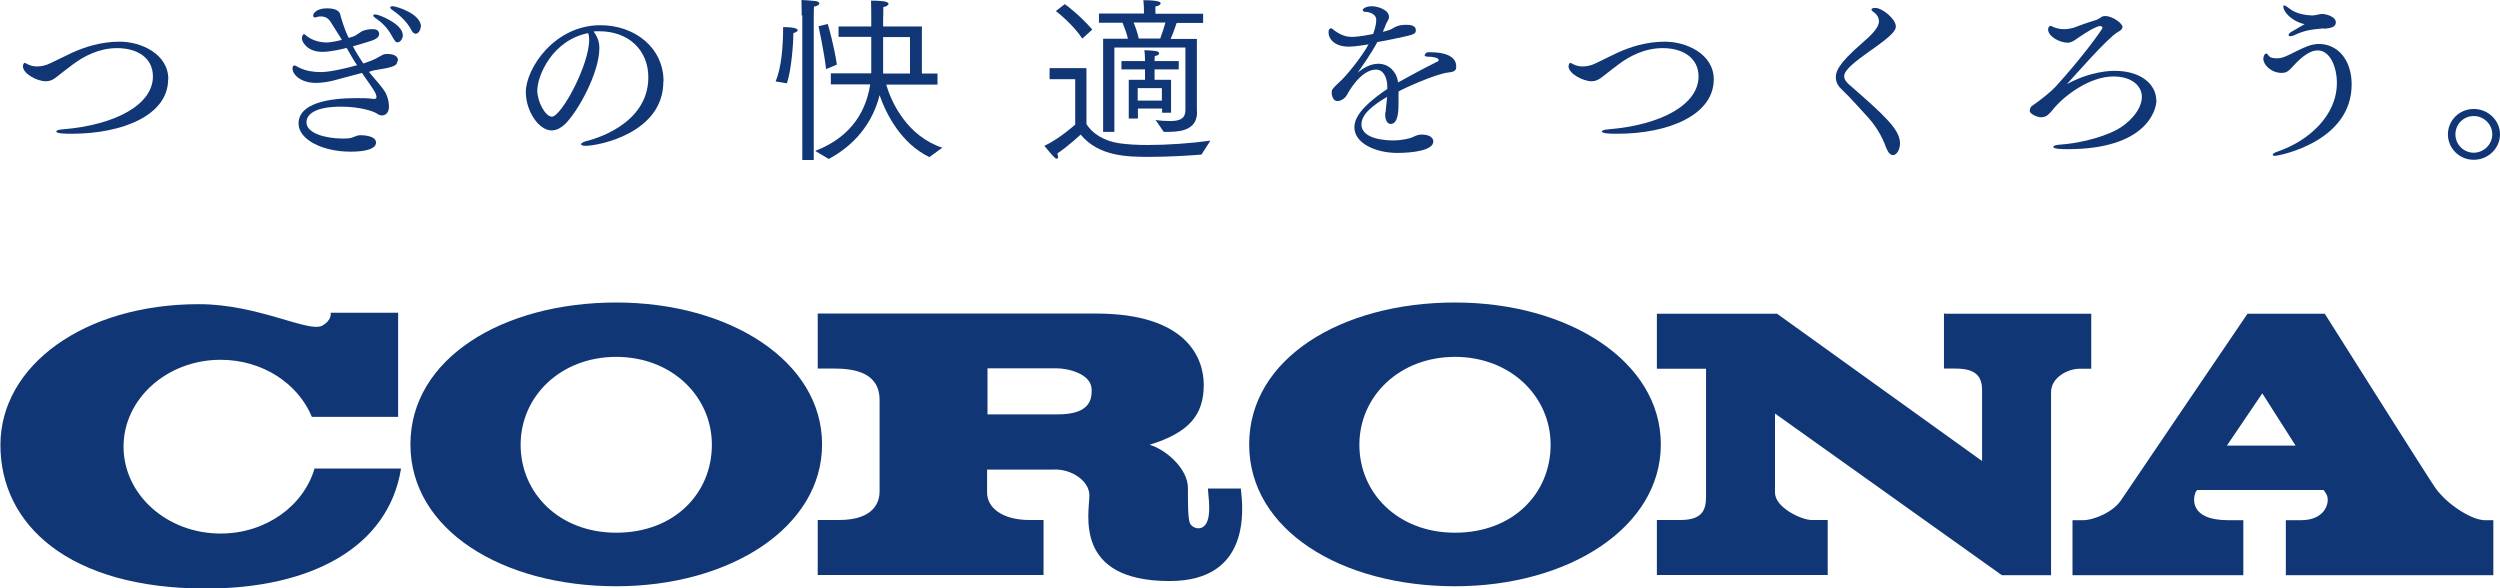 <?xml version="1.0" encoding="UTF-8"?>
<svg id="_レイヤー_2" data-name="レイヤー_2" xmlns="http://www.w3.org/2000/svg" viewBox="0 0 120 28.24">
  <defs>
    <style>
      .cls-1 {
        fill: #103675;
      }
    </style>
  </defs>
  <g id="_文字" data-name="文字">
    <g>
      <g>
        <path class="cls-1" d="M29.58,14.52c-5.46,0-9.88,2.69-9.88,6.81s4.43,6.81,9.88,6.81,9.88-2.82,9.88-6.81-4.43-6.81-9.88-6.81ZM29.58,25.57c-2.73,0-4.59-1.89-4.59-4.22s1.92-4.22,4.59-4.22,4.59,1.9,4.59,4.22-1.79,4.22-4.59,4.22Z"/>
        <path class="cls-1" d="M69.84,14.52c-5.46,0-9.88,2.69-9.88,6.81s4.43,6.81,9.88,6.81,9.88-2.82,9.88-6.81-4.43-6.81-9.88-6.81ZM69.84,25.57c-2.73,0-4.59-1.89-4.59-4.22s1.92-4.22,4.59-4.22,4.59,1.9,4.59,4.22-1.79,4.22-4.59,4.22Z"/>
        <path class="cls-1" d="M15.1,22.48c-.52,1.8-2.34,3.13-4.51,3.13-2.58,0-4.66-1.87-4.66-4.17s2.09-4.17,4.66-4.17c2.01,0,3.72,1.14,4.38,2.74h4.14v-5h-3.24s.09.34-.4.62c-.64.36-3.08-1.03-5.92-1.03-5.52,0-9.53,2.95-9.53,6.76s3.26,6.89,9.86,6.89c5.03,0,8.76-1.96,9.37-5.76h-4.12Z"/>
        <path class="cls-1" d="M119.2,24.96c-.49,0-1.71-.68-2.33-1.58-.33-.47-5.28-8.32-5.28-8.32h-3.71s-5.8,8.54-6.07,8.95c-.36.55-1.28.96-1.84.96h-.49v2.64h8.2v-2.64h-.72c-1.92,0-1.68-1.11-1.57-1.35.03-.06.08-.1.08-.1h6.06s.08.09.15.23c.16.29,0,1.22-1.24,1.22h-.72v2.64h9.96v-2.64h-.48ZM106.89,21.39l1.7-2.51,1.6,2.51h-3.29Z"/>
        <path class="cls-1" d="M93.31,15.05v2.64h.52c.68,0,1.31.14,1.31,1.01v3.43l-9.84-7.07h-5.77v2.64h2.36v6.12c0,.62-.14,1.14-1.23,1.14h-1.13v2.64h8.2v-2.64h-.77c-.49,0-1.76-.6-1.76-1.31v-3.8l10.89,7.76h2.36v-8.78c0-.73.83-1.13,1.36-1.13h.57v-2.64h-7.04v-.03Z"/>
        <path class="cls-1" d="M59.59,23.45h-1.61c0,.21.14,1.01,0,1.48-.16.59-.69.48-.85.21-.11-.2-.11-.89-.11-1.72,0-.94-1.09-1.86-1.84-2.07,1.9-.59,2.6-1.43,2.6-2.88,0-1.27-.8-3.42-5.17-3.42h-13.36v2.64h.77c.93,0,2.2.16,2.2,1.51v4.39h0c0,.45-.21,1.37-1.95,1.37h-1.02v2.64h10.84v-2.64h-.67c-1.35,0-2.04-.62-2.04-1.31v-1.11h3.18c.85-.05,1.73.54,1.73,1.23,0,.85-.79,4.12,3.85,4.12,3.92,0,3.53-3.48,3.42-4.44h.03ZM50.78,19.89h-3.38v-2.21h3.33c.53,0,1.67.26,1.67,1.03,0,.43-.05,1.18-1.62,1.18Z"/>
      </g>
      <g>
        <path class="cls-1" d="M8.07,3.81c0,1.71-2.17,2.61-4.63,2.61-.25,0-.74,0-.74-.11,0-.04.1-.09.29-.1,2.6-.21,4.35-1.21,4.35-2.54,0-.89-.74-1.36-1.72-1.36-.88,0-1.61.4-2.12.78-.25.18-.49.38-.74.57-.16.13-.31.24-.57.24-.41,0-1.09-.36-1.09-.72,0-.04.03-.16.08-.16.04,0,.1.04.18.08.11.05.25.09.41.09.21,0,.45-.05.7-.18.31-.15.63-.31.97-.47.64-.29,1.41-.54,2.31-.54,1.01,0,2.33.58,2.33,1.81Z"/>
        <path class="cls-1" d="M19.07,2.95c0,.23-.3.29-1.02.41-.1.01-.23.05-.35.09h.01c.23.29.55.63.72.88.15.21.24.53.24.8,0,.24-.13.41-.34.41-.09,0-.18-.04-.24-.09-.11-.08-.73-.33-1.72-.33-1.32,0-1.66.41-1.66.75,0,.54.93.77,1.7.78.23,0,.35,0,.5-.05.1-.03.25-.11.36-.11.28,0,.78.05.78.36,0,.11-.08.43-1.23.43-1.32,0-2.49-.57-2.49-1.35,0-.98,1.46-1.22,2.77-1.22.28,0,.57,0,.85.04h.03s.09-.01.09-.08c0-.18-.13-.36-.53-.93-.05-.08-.11-.15-.16-.24-.2.06-1.35.35-1.43.38-.26.06-.54.1-.78.1-.75,0-1.13-.41-1.13-.69,0-.09.04-.15.09-.15.03,0,.11.04.24.11.31.16.69.21,1.01.21.11,0,.57,0,1.76-.33-.18-.26-.34-.55-.5-.83-.23.06-.78.19-1.17.19-.72,0-.98-.48-.98-.65,0-.09.05-.2.1-.2,0,0,.03,0,.04.01.39.38.96.39,1.03.39.25,0,.67-.1.75-.13l-.15-.24c-.13-.21-.28-.45-.41-.65-.08-.11-.2-.23-.45-.23-.04,0-.09,0-.13.01-.06.01-.1.04-.14.04-.06,0-.1-.04-.1-.09,0-.09.14-.35.67-.35.49,0,.62.18.64.33.03.11.2.72.4,1.09.11-.04.23-.06.31-.11.03,0,.06-.04.09-.06.04-.03.09-.05.1-.06.11-.09.29-.19.67-.19.04,0,.29,0,.29.24,0,.18-.25.28-.41.33-.05.01-.59.19-.85.25.15.3.34.59.5.83.28-.09.47-.17.59-.23.18-.09.25-.15.35-.19.06-.03.13-.04.2-.04.11,0,.52.01.52.3v.03ZM19.34,1.67c0,.19-.13.36-.25.36-.09,0-.11,0-.3-.34-.21-.39-.53-.67-.78-.83-.06-.04-.1-.09-.1-.11s.04-.06.1-.06c.19,0,1.32.47,1.32.98h.01ZM20.19,1.29c0,.16-.11.33-.24.33-.06,0-.15-.05-.21-.19-.24-.44-.6-.74-.92-.96-.06-.04-.09-.09-.09-.11,0-.04.05-.06.13-.06.15,0,1.35.35,1.35.99h-.01Z"/>
        <path class="cls-1" d="M31.84,3.92c0,2.46-3.08,3.08-3.75,3.08-.13,0-.2-.04-.2-.08s.08-.1.26-.15c.21-.05,2.97-.73,2.97-3.06,0-1.29-.93-2.21-2.36-2.21h-.01c-.09,0-.18,0-.26.01.19.25.28.5.28.8,0,1.19-1.04,3.07-1.67,3.67-.18.16-.39.28-.62.28-.62,0-1.24-.93-1.24-1.84,0-1.13,1.37-3.21,3.58-3.21,1.65,0,3.03,1.08,3.03,2.69ZM25.79,4.34c0,.55.39,1.26.7,1.26.45,0,1.79-2.46,1.79-3.7,0-.11-.01-.21-.05-.31-1.73.34-2.44,2.06-2.44,2.75Z"/>
        <path class="cls-1" d="M37.23,3.91c.28-.67.36-1.67.36-2.61.69,0,.7.13.7.15,0,.04-.06.1-.21.14v.05c0,.48-.1,1.76-.31,2.36l-.54-.09ZM38.48.74s0-.43-.01-.74c.06,0,.5.03.68.05.11.01.18.08.18.11,0,.06-.09.13-.26.16-.01.2-.01.47-.01.47v6.89h-.55V.74h-.01ZM39.14,7.24c1.47-.57,2.39-1.63,2.63-3.19h-1.89v-.53h1.94v-1.75h-1.57v-.5h1.57v-.4c0-.15,0-.53-.01-.84.28,0,.84.01.84.15,0,.06-.1.14-.25.16,0,.18,0,.3-.01.57v.36h1.86v2.26h.75v.53h-2.46c.25.88,1.02,2.48,2.69,3.03l-.62.45c-1.35-.65-2.07-2.05-2.39-2.97-.34,1.36-1.22,2.41-2.44,3.06l-.64-.38h0ZM39.65,3.31c-.09-.82-.34-1.94-.36-2.05l.44-.11c.04.1.31,1.08.44,1.95l-.5.21h-.01ZM43.68,3.53v-1.75h-1.29v1.75h1.31-.01Z"/>
        <path class="cls-1" d="M51.61,3.8h-1.23v-.53h1.77v2.68c.25.44.85.83,1.6.93.36.05.82.08,1.32.08.97,0,2.11-.08,3.03-.21l-.43.67c-.63.05-1.6.11-2.49.11-1.04,0-2.43-.01-3.31-1.07,0,0-.55.52-1.12.91.01.06.04.11.04.15,0,.06-.03.1-.06.1-.09,0-.21-.15-.6-.62.73-.34,1.48-1.02,1.48-1.02v-2.21.04ZM51.11.2c.08.04.78.59,1.32,1.22l-.48.43c-.44-.67-1.19-1.26-1.27-1.32l.43-.33ZM52.97,1.86h1.17c-.06-.29-.19-.59-.26-.77h-1.13v-.44h2.16v-.06c0-.1,0-.34-.03-.58.78,0,.83.1.83.15,0,.06-.09.13-.25.15v.35h2.29v.44h-1.27c-.06.18-.18.52-.29.77h1.26v3.46s.01.03.01.04c0,.77-.6.96-1.37.96h-.23l-.39-.57c.28.04.5.05.7.05.48,0,.72-.13.73-.5v-3.03h-3.41v4.05h-.54V1.86h.01ZM54.17,3.83h.79v-.5h-1.13v-.4h1.13v-.04s0-.26-.03-.48c.06,0,.36.01.53.04.11,0,.18.06.18.11s-.06.11-.21.13c-.01.08-.01.18-.01.24h1.16v.4h-1.16v.5h.79v1.58h-.43v-.2h-1.16v.48h-.44v-1.86h-.01ZM55.69,1.85c.1-.26.19-.55.25-.77h-1.53c.08.18.18.45.25.77h1.04-.01ZM55.77,4.83v-.6h-1.16v.6h1.16Z"/>
        <path class="cls-1" d="M69.9,3.22c0,.21-.2.24-.38.26-.55.05-2.1.74-2.39.91v.49c0,.39,0,1.07-.38,1.07-.16,0-.26-.2-.26-.43,0-.06,0-.13.03-.19v-.08c.04-.3.04-.4.06-.6-.73.43-1.23.85-1.23,1.32,0,.75,1.29.77,1.53.77.41,0,.75-.09.89-.14.28-.14.38-.14.48-.14.38,0,.55.16.55.33,0,.43-.99.55-1.73.55-1.07,0-2.06-.48-2.06-1.23,0-.65.77-1.29,1.58-1.84v-.15c-.01-.39-.18-.78-.54-.78-.75,0-1.35,1.13-1.4,1.22-.04.09-.23.29-.45.29-.26,0-.28-.36-.28-.43,0-.1.03-.16.36-.47.29-.24,1.07-1.19,1.41-1.82-.09.01-.62.11-.94.11-.72,0-.98-.4-.98-.68,0-.16.06-.2.11-.2h0c.08,0,.09.05.18.11.34.24.58.3.83.3.34,0,.88-.11,1.02-.14.03-.08.15-.4.15-.68s-.34-.38-.52-.38c-.05,0-.13-.03-.13-.08,0-.1.21-.19.43-.19.33,0,.83.19.83.5,0,.05,0,.09-.03.14-.03.06-.06.13-.1.19-.03.06-.04.1-.06.16-.04.08-.08.16-.1.24.15-.04.28-.08.36-.11.08-.03.15-.09.24-.13.16-.08.36-.1.53-.1.2,0,.45.04.45.26,0,.19-.11.21-.78.36-.1.01-.18.04-.29.06-.23.05-.5.1-.78.15-.05.1-.29.55-.94,1.47.24-.21.6-.43.99-.43.52,0,.88.41.94.85v.05c.53-.29,1.24-.68,1.77-.94.05-.03.09-.05.13-.06.03-.01.05-.04.05-.05v-.04s-.01-.06-.04-.06c-.08-.05-.25-.09-.48-.09-.11,0-.15-.04-.15-.08,0-.01.08-.13.14-.13h.21c.43,0,1.17.11,1.17.68l-.03-.03Z"/>
        <path class="cls-1" d="M82.26,3.81c0,1.71-2.17,2.61-4.63,2.61-.25,0-.74,0-.74-.11,0-.04.1-.09.29-.1,2.6-.21,4.35-1.21,4.35-2.54,0-.89-.75-1.36-1.72-1.36-.89,0-1.61.4-2.12.78-.25.18-.49.38-.74.57-.16.13-.33.24-.55.24-.41,0-1.11-.36-1.11-.72,0-.04.03-.16.08-.16.04,0,.1.04.18.08.11.05.25.09.41.09.21,0,.45-.05.69-.18.31-.15.63-.31.97-.47.63-.29,1.41-.54,2.3-.54,1.01,0,2.34.58,2.34,1.81h.01Z"/>
        <path class="cls-1" d="M90.85,7.44c-.1,0-.21-.09-.31-.34-.21-.59-.54-1.12-.96-1.56-.41-.44-.74-.83-1.16-1.23-.18-.16-.3-.36-.3-.59,0-.24.03-.59,1.28-1.67.39-.33.79-.72.79-1.02,0-.18-.1-.34-.23-.43-.05-.04-.13-.09-.13-.14,0-.08.16-.08.18-.08.34,0,.99.53.99.89,0,.18-.13.41-1.29,1.21-.67.48-1.19.88-1.19,1.18,0,.15.11.29.24.4,1.68,1.47,2.44,2.15,2.44,2.82,0,.34-.18.57-.35.57h0Z"/>
        <path class="cls-1" d="M103.51,4.8c0,.52-.52,2.36-4.26,2.36-.31,0-.69-.01-.69-.11,0-.05.13-.1.34-.11.65-.04,1.86-.26,2.72-.72.53-.28,1.19-.93,1.19-1.57,0-.5-.45-.98-1.37-.98-1.12,0-2.38.91-2.95,1.65-.05.06-.11.13-.18.18-.06.08-.23.13-.34.13-.18,0-.54-.16-.54-.3,0-.13.04-.19.1-.24.41-.28.93-.7,1.13-.92,1.28-1.4,2.26-2.77,2.26-2.83s-.06-.09-.11-.09c-.26,0-1.08.58-1.21.67-.14.09-.24.13-.35.13-.4,0-.94-.31-.94-.63,0-.15.1-.18.11-.18.04,0,.09.04.15.06.01,0,.2.1.5.1.14,0,.33-.03.44-.06.26-.1.7-.26,1.04-.36.04,0,.15-.05.24-.11.1-.08.16-.1.26-.1.36,0,.83.36.83.52,0,.13-.16.21-.24.26-.47.26-2.16,2.2-2.43,2.49,1.16-.64,2.17-.64,2.28-.64,1.32,0,2.01.68,2.01,1.42h0Z"/>
        <path class="cls-1" d="M112.88,4.05c0,2.8-3.56,3.43-3.66,3.43-.09,0-.13-.01-.13-.05s.08-.11.25-.16c1.45-.5,2.83-1.7,2.83-3.29,0-.79-.34-1.56-.92-1.56-.48,0-.94.49-1.31.89-.13.14-.25.19-.41.19-.52,0-.89-.39-.89-.68,0-.1.05-.25.15-.25.05,0,.08.09.15.15.06.05.2.08.34.08.28,0,.47-.1,1.02-.38.35-.16.64-.31,1.01-.31.88,0,1.57.74,1.57,1.95ZM111.54,1.36c-.64.06-.89.09-1.42.33-.08.04-.15.05-.19.05-.05,0-.08-.03-.08-.06s.04-.1.15-.16c.16-.1.43-.24.62-.36-.63-.14-1.02-.6-1.02-.84,0-.05.01-.06.05-.06s.09.04.23.14c.34.28.85.34,1.14.34.08,0,.15-.03.2-.03.1-.03.18-.04.26-.04.13,0,.64.11.64.4,0,.21-.18.28-.59.31h0Z"/>
        <path class="cls-1" d="M118.74,7.67c-.69,0-1.24-.55-1.24-1.22s.55-1.22,1.24-1.22,1.26.55,1.26,1.22-.57,1.22-1.26,1.22ZM118.74,5.57c-.49,0-.88.39-.88.88s.4.88.88.88.89-.4.89-.88-.4-.88-.89-.88Z"/>
      </g>
    </g>
  </g>
</svg>